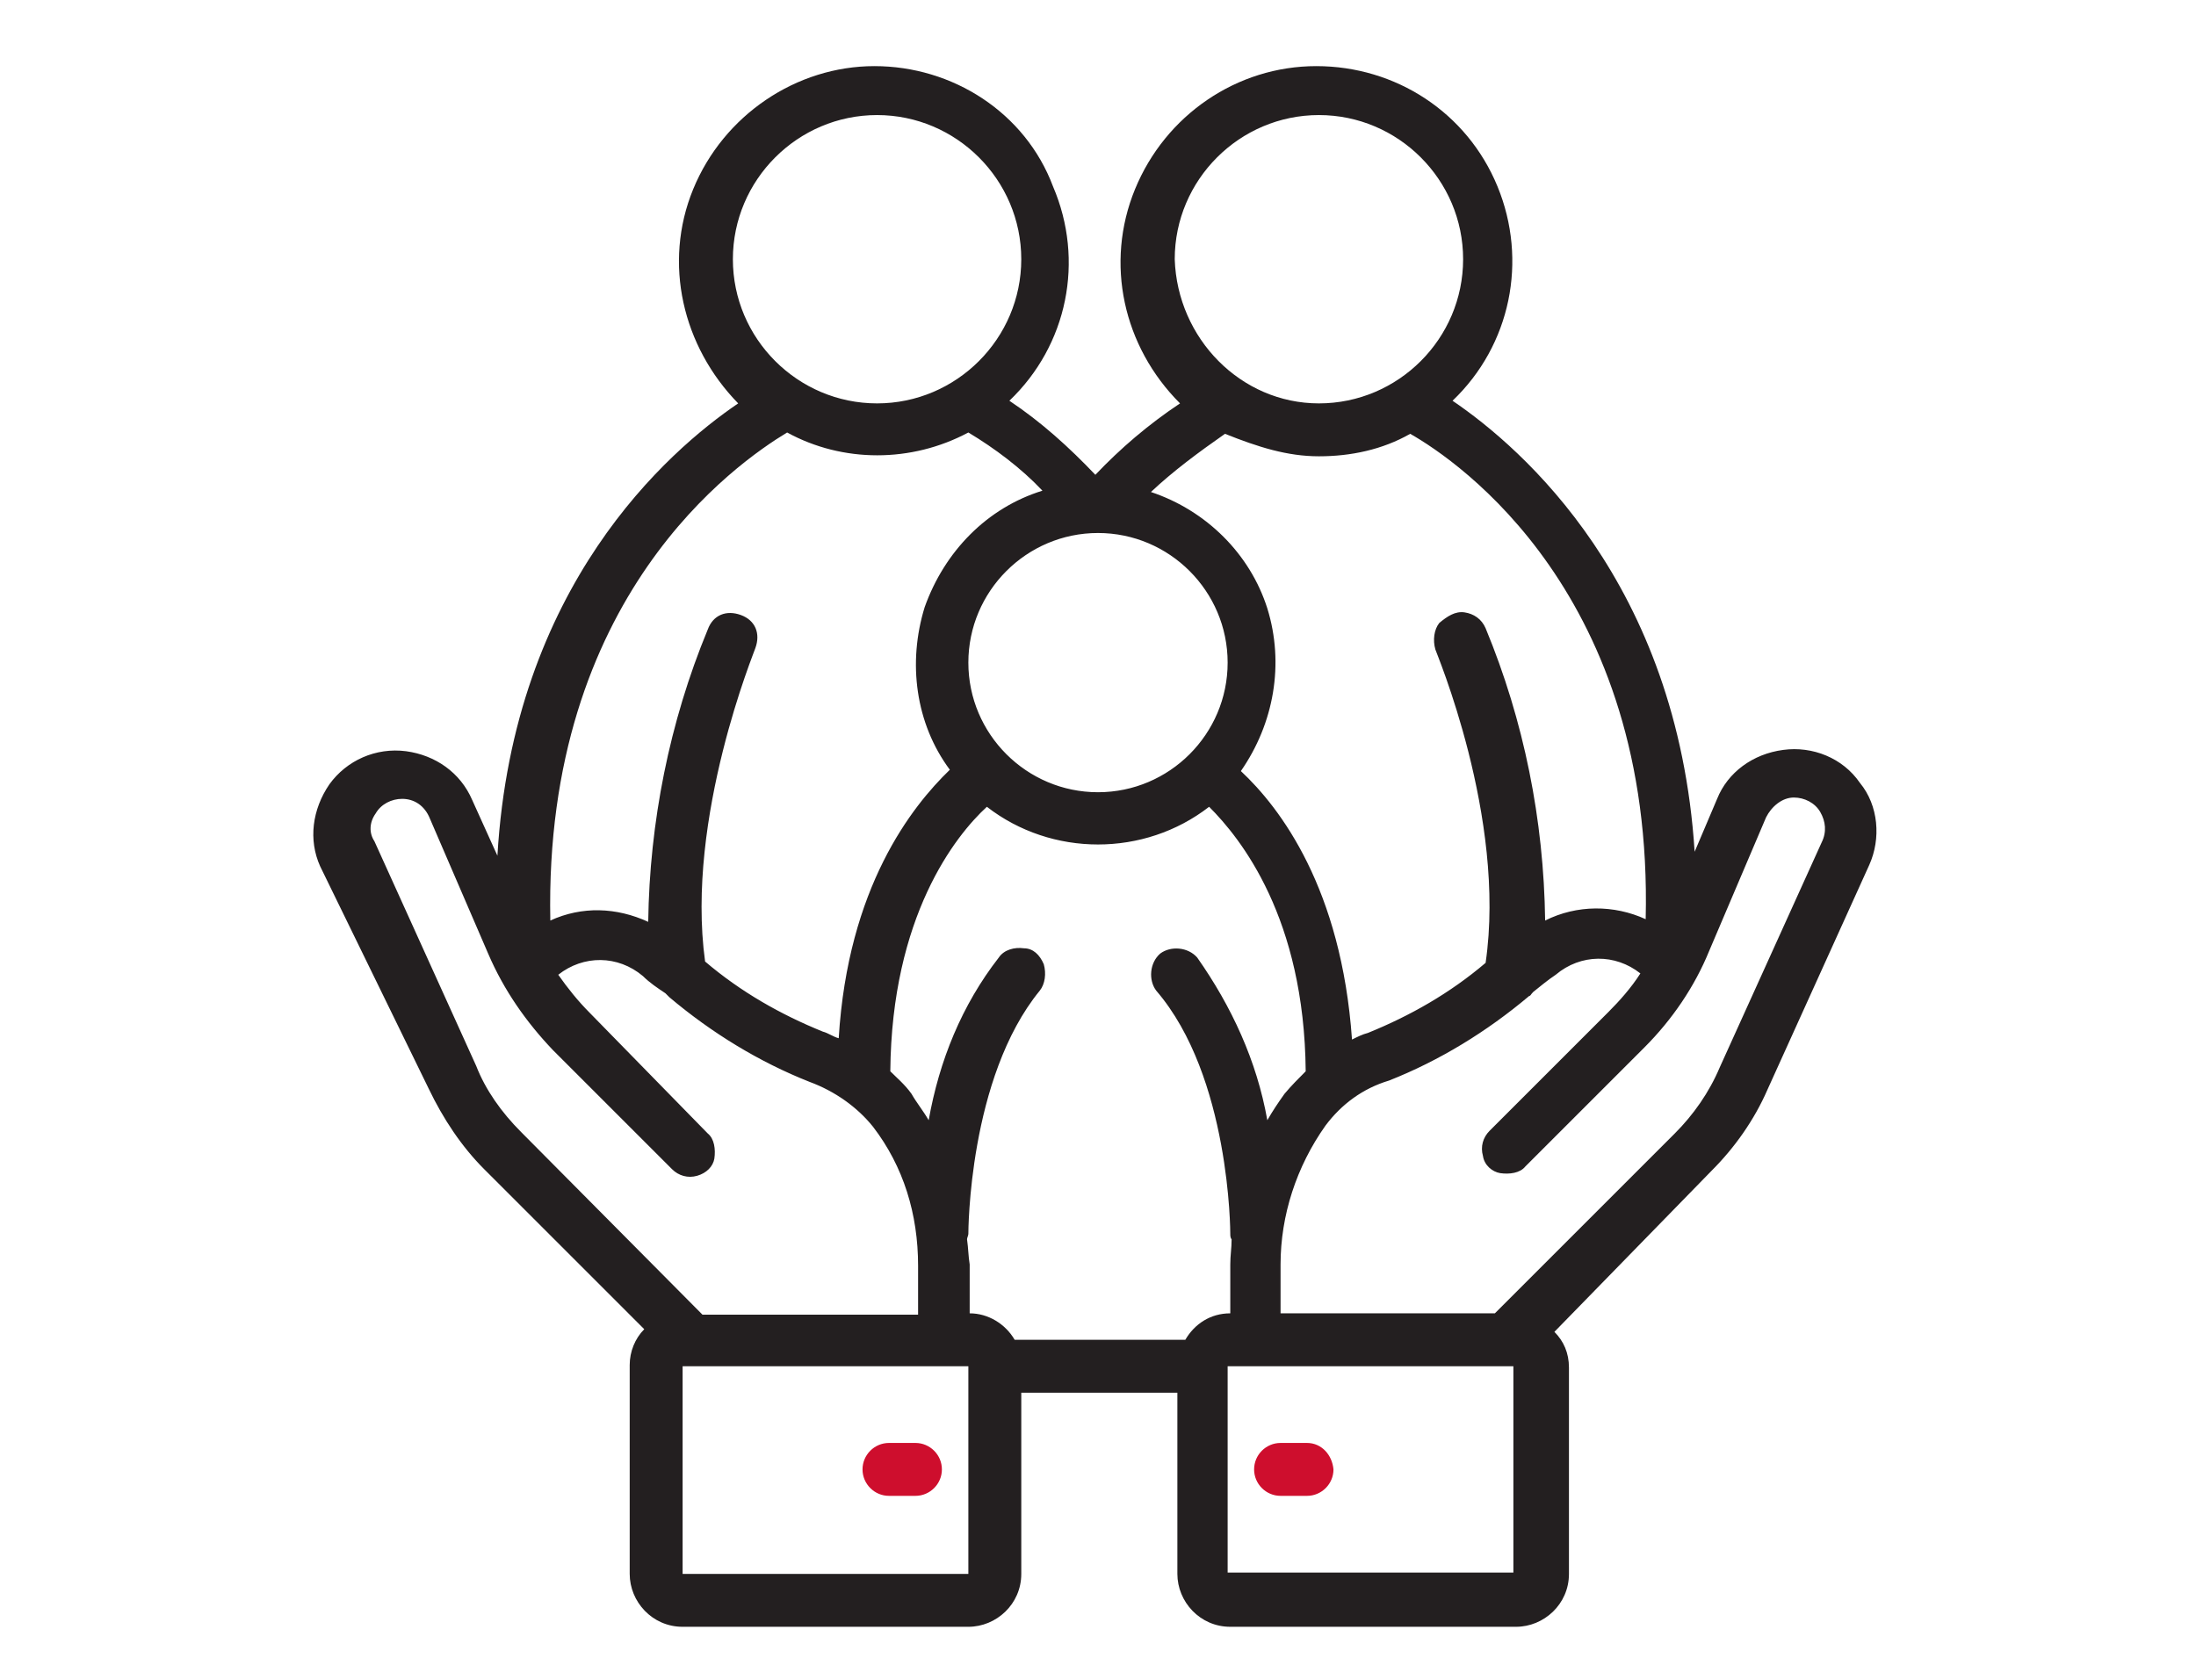 <?xml version="1.0" encoding="utf-8"?>
<!-- Generator: Adobe Illustrator 27.0.1, SVG Export Plug-In . SVG Version: 6.00 Build 0)  -->
<svg version="1.1" id="Layer_1" xmlns="http://www.w3.org/2000/svg" xmlns:xlink="http://www.w3.org/1999/xlink" x="0px" y="0px"
	 width="166px" height="127px" viewBox="0 0 166 127" style="enable-background:new 0 0 166 127;" xml:space="preserve">
<style type="text/css">
	.st0{fill:#231F20;}
	.st1{fill:#CE0E2D;}
</style>
<g>
	<g>
		<path class="st0" d="M28.4,61.5c0.4-0.7,1.2-1.1,2-1.1c0.9,0,1.7,0.5,2.1,1.5l4.4,10.2c1.2,2.8,2.9,5.2,4.9,7.3l9,9
			c0.5,0.5,1.2,0.7,1.9,0.5s1.2-0.7,1.3-1.3c0.1-0.7,0-1.5-0.5-1.9l-8.9-9.1c-0.9-0.9-1.7-1.9-2.4-2.9c1.9-1.5,4.5-1.5,6.4,0.1
			c0.5,0.5,1.1,0.9,1.7,1.3c0.1,0.1,0.1,0.1,0.3,0.3c3.2,2.7,6.8,4.9,10.6,6.4c1.9,0.7,3.6,1.9,4.8,3.4c2.3,3,3.4,6.6,3.4,10.5v3.7
			H53.1L39.4,85.6c-1.5-1.5-2.7-3.2-3.4-5l-7.7-17C27.9,63,27.9,62.2,28.4,61.5z M59.5,32.7c4.2,2.3,9.4,2.3,13.7,0
			c2,1.2,4,2.7,5.6,4.4c-4.2,1.3-7.4,4.6-8.9,8.8c-1.3,4.2-0.7,8.8,1.9,12.3c-2.9,2.8-7.7,8.9-8.4,20.3c-0.4-0.1-0.8-0.4-1.2-0.5
			c-3.2-1.3-6.2-3-8.9-5.3c-1.5-10.9,3.8-23.6,3.8-23.7c0.4-1.1,0-2.1-1.1-2.5c-1.1-0.4-2.1,0-2.5,1.1c-2.9,7-4.4,14.6-4.5,22.1
			c-2.4-1.1-5-1.2-7.4-0.1C41.1,45.1,55.7,35,59.5,32.7 M55.4,19.6c0-6,4.9-10.9,10.9-10.9s10.9,4.9,10.9,10.9s-4.9,10.9-10.9,10.9
			C60.3,30.5,55.4,25.6,55.4,19.6 M99.7,34.5c2.4,0,4.8-0.5,6.9-1.7c3.7,2.1,18.4,12.2,17.8,36.7c-2.4-1.1-5.2-1.1-7.6,0.1
			c-0.1-7.6-1.6-15.1-4.5-22.1c-0.3-0.7-0.9-1.1-1.6-1.2c-0.7-0.1-1.3,0.3-1.9,0.8c-0.4,0.5-0.5,1.3-0.3,2c0,0.1,5.4,12.7,3.8,23.7
			c-2.7,2.3-5.7,4-8.9,5.3c-0.4,0.1-0.8,0.3-1.2,0.5c-0.8-11.4-5.4-17.5-8.4-20.3c2.5-3.6,3.3-8.1,2-12.3c-1.3-4.1-4.6-7.4-8.8-8.8
			c1.7-1.6,3.6-3,5.6-4.4C95.1,33.8,97.3,34.5,99.7,34.5 M88.8,19.6c0-6,4.9-10.9,10.9-10.9s10.9,4.9,10.9,10.9s-4.9,10.9-10.9,10.9
			C93.8,30.5,89,25.6,88.8,19.6 M133.5,61.8c0.4-0.8,1.2-1.5,2.1-1.5c0.8,0,1.6,0.4,2,1.1c0.4,0.7,0.5,1.5,0.1,2.3l-7.7,17
			c-0.8,1.9-2,3.6-3.4,5L113,99.3H96.8v-3.7c0-3.7,1.2-7.4,3.4-10.5c1.2-1.6,2.8-2.8,4.8-3.4c3.8-1.5,7.4-3.7,10.6-6.4
			c0.1,0,0.1-0.1,0.3-0.3c0.5-0.4,1.1-0.9,1.7-1.3c1.9-1.6,4.5-1.6,6.4-0.1c-0.7,1.1-1.6,2.1-2.4,2.9l-9,9c-0.5,0.5-0.7,1.2-0.5,1.9
			c0.1,0.7,0.7,1.2,1.3,1.3c0.7,0.1,1.5,0,1.9-0.5l9-9c2.1-2.1,3.8-4.6,4.9-7.3L133.5,61.8z M114.4,118.9H92.8v-15.6h21.6V118.9z
			 M83,40.3c5.4,0,9.8,4.4,9.8,9.8s-4.4,9.8-9.8,9.8c-5.4,0-9.8-4.4-9.8-9.8S77.6,40.3,83,40.3 M73.1,93.7c0-0.1,0.1-0.3,0.1-0.4
			c0-0.1,0-11.8,5.4-18.4c0.4-0.5,0.5-1.3,0.3-2c-0.3-0.7-0.8-1.2-1.5-1.2c-0.7-0.1-1.5,0.1-1.9,0.7c-2.8,3.6-4.5,7.8-5.3,12.3
			c-0.4-0.7-0.9-1.3-1.3-2c-0.5-0.7-1.1-1.2-1.6-1.7c0.1-11.7,4.9-17.8,7.3-20c4.9,3.8,11.9,3.8,16.8,0c2.4,2.4,7.2,8.4,7.3,20
			c-0.5,0.5-1.1,1.1-1.6,1.7c-0.5,0.7-0.9,1.3-1.3,2c-0.8-4.5-2.7-8.6-5.3-12.3c-0.7-0.8-2-0.9-2.8-0.3c-0.8,0.7-0.9,2-0.3,2.8
			C93,81.4,93,93.2,93,93.3s0,0.3,0.1,0.4c0,0.7-0.1,1.2-0.1,1.9v3.7c-1.5,0-2.7,0.8-3.4,2H76.7c-0.7-1.2-2-2-3.4-2v-3.7
			C73.2,95,73.2,94.4,73.1,93.7 M51.6,118.9v-15.6h21.6V119H51.6V118.9z M32.4,82.3c1.1,2.3,2.5,4.4,4.2,6.1l12.1,12.1
			c-0.7,0.7-1.1,1.7-1.1,2.7v15.8c0,2.1,1.7,4,4,4h21.6c2.1,0,4-1.7,4-4v-13.7H89v13.7c0,2.1,1.7,4,4,4h21.6c2.1,0,4-1.7,4-4v-15.6
			c0-1.1-0.4-2-1.1-2.7l11.9-12.2c1.7-1.7,3.2-3.8,4.2-6.1l7.7-17c0.9-2,0.7-4.5-0.7-6.2c-1.3-1.9-3.6-2.8-5.8-2.5
			c-2.3,0.3-4.2,1.7-5,3.7l-1.7,4c-1.3-20.3-13-30.5-18.3-34.1c4.4-4.2,5.7-10.6,3.4-16.2c-2.3-5.6-7.7-9.1-13.7-9.1
			c-6,0-11.4,3.7-13.7,9.3c-2.3,5.6-0.9,11.9,3.4,16.2c-2.4,1.6-4.5,3.4-6.4,5.4c-2-2.1-4.1-4-6.5-5.6c4.4-4.2,5.7-10.6,3.3-16.2
			c-2.1-5.6-7.6-9.1-13.5-9.1s-11.4,3.7-13.7,9.3s-0.8,11.9,3.4,16.2c-5.3,3.6-17,13.8-18.2,34.2l-1.9-4.2c-0.9-2.1-2.8-3.4-5-3.7
			c-2.3-0.3-4.5,0.7-5.8,2.5c-1.3,1.9-1.6,4.2-0.7,6.2L32.4,82.3z"/>
	</g>
	<g>
		<path class="st1" d="M69.2,109.1h-2c-1.1,0-2,0.9-2,2c0,1.1,0.9,2,2,2h2c1.1,0,2-0.9,2-2C71.2,110,70.3,109.1,69.2,109.1"/>
	</g>
	<g>
		<path class="st1" d="M98.8,109.1h-2c-1.1,0-2,0.9-2,2c0,1.1,0.9,2,2,2h2c1.1,0,2-0.9,2-2C100.7,110,99.9,109.1,98.8,109.1"/>
	</g>
</g>
</svg>
